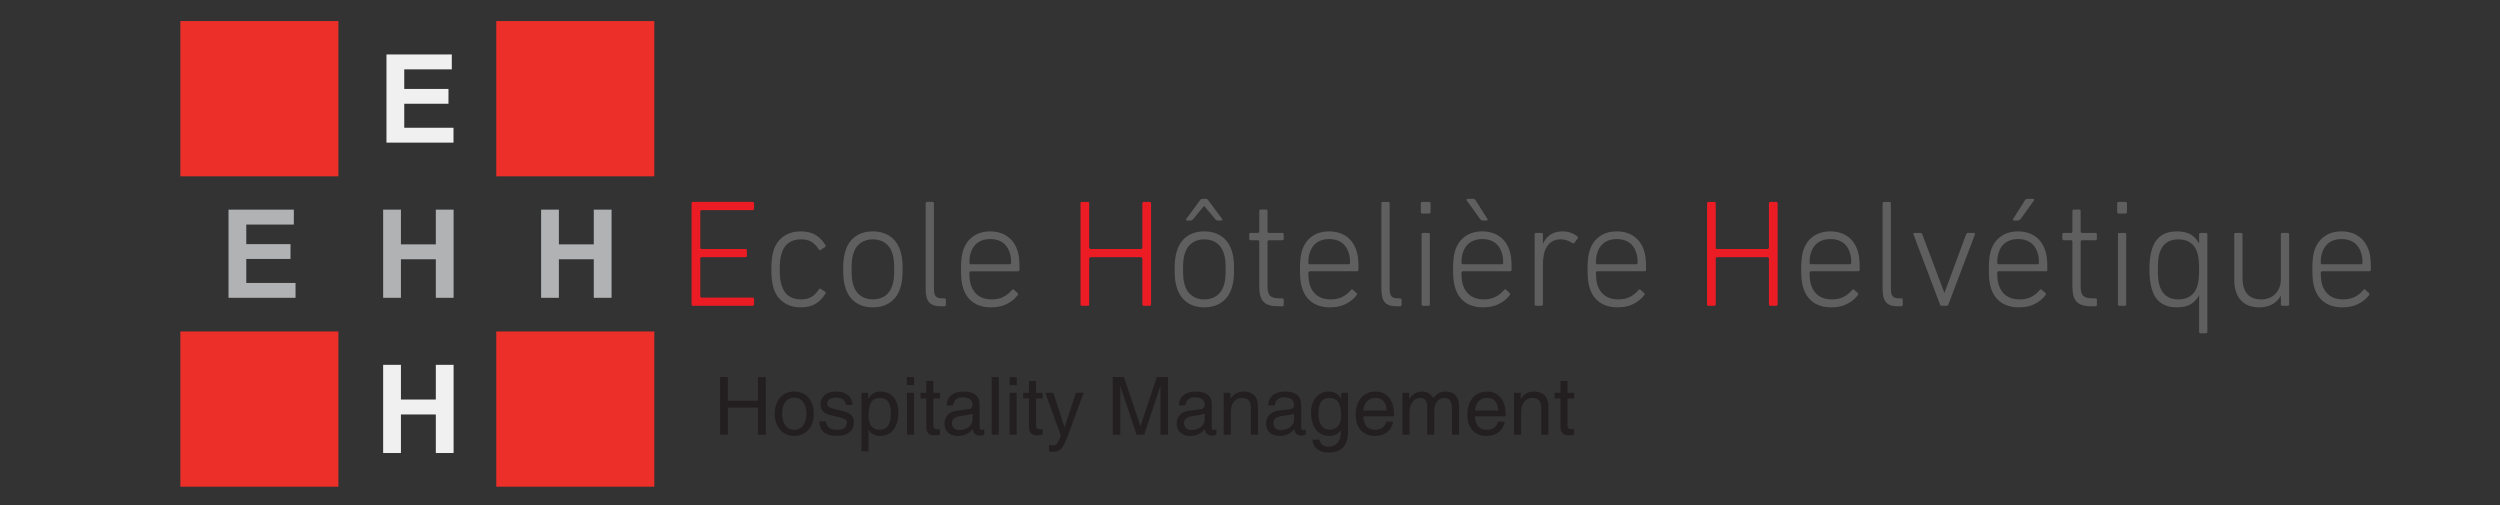 <?xml version="1.0" encoding="utf-8"?>
<!-- Generator: Adobe Illustrator 16.0.0, SVG Export Plug-In . SVG Version: 6.00 Build 0)  -->
<!DOCTYPE svg PUBLIC "-//W3C//DTD SVG 1.1//EN" "http://www.w3.org/Graphics/SVG/1.1/DTD/svg11.dtd">
<svg version="1.1" id="Layer_1" xmlns="http://www.w3.org/2000/svg" xmlns:xlink="http://www.w3.org/1999/xlink" x="0px" y="0px"
	 width="470px" height="95px" viewBox="0 0 470 95" enable-background="new 0 0 470 95" xml:space="preserve">
<rect x="0" y="0" width="470" height="95" fill="#333333" stroke="none"/>
<g>
	<path fill="#231F20" d="M295.942,80.702h-0.472c-0.236,0-0.425-0.051-0.564-0.154c-0.141-0.104-0.211-0.244-0.211-0.421v-5.199
		h1.247v-1.085h-1.247V71.63h-1.327v2.213h-1.092v1.085h1.092v5.199c0,0.625,0.118,1.064,0.358,1.32
		c0.237,0.256,0.646,0.384,1.228,0.384c0.206,0,0.536-0.035,0.988-0.104V80.702z M284.642,81.734h0.664h0.664v-4.227
		c0-0.826,0.188-1.48,0.561-1.965c0.374-0.484,0.88-0.727,1.52-0.727c0.6,0,1.034,0.153,1.302,0.461
		c0.268,0.307,0.402,0.808,0.402,1.501v4.956h0.664h0.664v-5.405c0-0.871-0.236-1.542-0.709-2.015
		c-0.472-0.472-1.143-0.708-2.014-0.708c-0.865,0-1.585,0.337-2.16,1.01l-0.295,0.392v-1.165h-0.635h-0.628V81.734z M277.276,77.185
		c0.068-0.664,0.268-1.2,0.598-1.608c0.418-0.521,0.976-0.782,1.675-0.782c0.693,0,1.22,0.226,1.578,0.679
		c0.325,0.408,0.507,0.979,0.546,1.712H277.276z M281.736,81.267c0.59-0.454,0.983-1.115,1.18-1.98h-1.313
		c-0.084,0.442-0.314,0.806-0.693,1.092c-0.378,0.284-0.82,0.428-1.326,0.428c-0.807,0-1.396-0.251-1.77-0.752
		c-0.305-0.413-0.483-1.014-0.538-1.8h5.765l0.016-0.473c0-1.249-0.317-2.257-0.952-3.024c-0.634-0.767-1.467-1.15-2.5-1.15
		c-1.141,0-2.05,0.393-2.726,1.177s-1.015,1.84-1.015,3.168c0,1.249,0.319,2.228,0.96,2.935c0.639,0.709,1.517,1.063,2.634,1.063
		C280.386,81.949,281.146,81.721,281.736,81.267z M263.658,81.734h0.664h0.664v-4.227c0-0.791,0.187-1.438,0.563-1.939
		c0.376-0.501,0.859-0.752,1.449-0.752c0.428,0,0.754,0.129,0.978,0.387c0.224,0.259,0.336,0.633,0.336,1.126v5.405h0.663h0.664
		v-4.433c0-0.762,0.17-1.366,0.509-1.814c0.34-0.448,0.797-0.671,1.372-0.671c0.472,0,0.832,0.154,1.077,0.465
		c0.246,0.31,0.369,0.765,0.369,1.364v5.089h0.663h0.664v-5.539c0-0.826-0.226-1.464-0.675-1.913
		c-0.45-0.451-1.088-0.676-1.914-0.676c-0.791,0-1.473,0.332-2.043,0.996l-0.214,0.272c-0.104-0.24-0.248-0.454-0.436-0.642
		c-0.417-0.418-0.981-0.627-1.688-0.627c-0.826,0-1.537,0.352-2.132,1.055l-0.273,0.354v-1.173h-0.635h-0.626V81.734z
		 M256.292,77.185c0.069-0.664,0.268-1.2,0.597-1.608c0.419-0.521,0.977-0.782,1.675-0.782c0.693,0,1.22,0.226,1.578,0.679
		c0.325,0.408,0.508,0.979,0.547,1.712H256.292z M260.752,81.267c0.59-0.454,0.983-1.115,1.181-1.98h-1.313
		c-0.084,0.442-0.315,0.806-0.693,1.092c-0.379,0.284-0.82,0.428-1.326,0.428c-0.807,0-1.396-0.251-1.77-0.752
		c-0.305-0.413-0.484-1.014-0.538-1.8h5.765l0.016-0.473c0-1.249-0.317-2.257-0.951-3.024c-0.635-0.767-1.469-1.15-2.502-1.15
		c-1.14,0-2.048,0.393-2.724,1.177c-0.677,0.784-1.015,1.84-1.015,3.168c0,1.249,0.32,2.228,0.958,2.935
		c0.64,0.709,1.518,1.063,2.634,1.063C259.402,81.949,260.162,81.721,260.752,81.267z M251.616,75.654
		c0.357,0.558,0.535,1.395,0.535,2.511c0,0.792-0.196,1.429-0.59,1.91c-0.394,0.482-0.913,0.723-1.557,0.723
		c-0.684,0-1.21-0.262-1.582-0.785c-0.371-0.523-0.557-1.27-0.557-2.238c0-1.028,0.171-1.777,0.513-2.25s0.884-0.708,1.626-0.708
		C250.723,74.816,251.261,75.096,251.616,75.654z M248.607,83.626c-0.297-0.228-0.486-0.554-0.564-0.977h-1.356
		c0.107,0.787,0.425,1.387,0.951,1.8s1.236,0.619,2.132,0.619c1.233,0,2.148-0.319,2.743-0.959c0.595-0.639,0.896-1.624,0.899-2.957
		v-7.31h-1.245v1.136l-0.097-0.141c-0.556-0.82-1.309-1.231-2.258-1.231c-0.992,0-1.796,0.364-2.41,1.092
		c-0.615,0.728-0.924,1.684-0.924,2.869c0,1.342,0.313,2.409,0.938,3.197c0.625,0.79,1.466,1.185,2.523,1.185
		c0.88,0,1.593-0.35,2.139-1.048l0.007-0.007v0.258c0,0.92-0.198,1.618-0.597,2.099c-0.398,0.479-0.979,0.719-1.741,0.719
		C249.285,83.97,248.905,83.855,248.607,83.626z M243.264,79.08c-0.011,0.138-0.024,0.238-0.044,0.302
		c-0.108,0.334-0.327,0.635-0.656,0.899c-0.482,0.38-1.072,0.568-1.771,0.568c-0.443,0-0.785-0.118-1.026-0.358
		c-0.24-0.237-0.36-0.578-0.36-1.021c0-0.359,0.147-0.643,0.442-0.853c0.295-0.209,0.763-0.357,1.401-0.445l1.217-0.178
		c0.3-0.044,0.574-0.125,0.819-0.244v0.856C243.286,78.779,243.278,78.937,243.264,79.08z M242.969,81.056
		c0.128-0.112,0.241-0.23,0.339-0.354c0.064,0.334,0.17,0.593,0.317,0.774c0.227,0.275,0.59,0.414,1.092,0.414
		c0.099,0,0.219-0.016,0.36-0.045c0.144-0.029,0.279-0.069,0.407-0.118v-0.959c-0.089,0.02-0.172,0.035-0.247,0.045
		c-0.077,0.01-0.135,0.014-0.174,0.014c-0.138,0-0.247-0.04-0.328-0.122c-0.082-0.08-0.122-0.187-0.122-0.32v-4.337
		c0-0.797-0.251-1.402-0.752-1.818c-0.501-0.415-1.232-0.623-2.191-0.623c-1.018,0-1.799,0.218-2.345,0.652
		c-0.546,0.437-0.852,1.086-0.915,1.951h1.225c0.063-0.501,0.249-0.878,0.557-1.132c0.308-0.253,0.733-0.38,1.279-0.38
		c0.571,0,1.016,0.119,1.336,0.357c0.319,0.238,0.479,0.569,0.479,0.992v0.066c0,0.202-0.047,0.368-0.141,0.502
		c-0.094,0.133-0.226,0.221-0.397,0.266c-0.133,0.033-0.273,0.059-0.422,0.073l-1.806,0.229c-0.817,0.103-1.438,0.363-1.863,0.781
		c-0.425,0.418-0.638,0.981-0.638,1.688c0,0.704,0.227,1.262,0.679,1.675c0.453,0.413,1.063,0.62,1.836,0.62
		C241.493,81.949,242.305,81.65,242.969,81.056z M230.054,81.734h0.663h0.665v-4.227c0-0.826,0.187-1.48,0.56-1.965
		c0.374-0.484,0.881-0.727,1.52-0.727c0.601,0,1.034,0.153,1.302,0.461c0.269,0.307,0.402,0.808,0.402,1.501v4.956h0.664h0.663
		v-5.405c0-0.871-0.235-1.542-0.708-2.015c-0.472-0.472-1.143-0.708-2.014-0.708c-0.865,0-1.586,0.337-2.161,1.01l-0.295,0.392
		v-1.165h-0.634h-0.627V81.734z M226.461,79.08c-0.01,0.138-0.024,0.238-0.044,0.302c-0.108,0.334-0.327,0.635-0.656,0.899
		c-0.481,0.38-1.072,0.568-1.771,0.568c-0.442,0-0.784-0.118-1.025-0.358c-0.24-0.237-0.36-0.578-0.36-1.021
		c0-0.359,0.146-0.643,0.442-0.853c0.294-0.209,0.762-0.357,1.401-0.445l1.216-0.178c0.301-0.044,0.573-0.125,0.819-0.244v0.856
		C226.483,78.779,226.476,78.937,226.461,79.08z M226.166,81.056c0.128-0.112,0.241-0.23,0.34-0.354
		c0.063,0.334,0.17,0.593,0.317,0.774c0.226,0.275,0.59,0.414,1.092,0.414c0.098,0,0.218-0.016,0.36-0.045
		c0.144-0.029,0.278-0.069,0.406-0.118v-0.959c-0.089,0.02-0.171,0.035-0.247,0.045s-0.135,0.014-0.174,0.014
		c-0.138,0-0.247-0.04-0.328-0.122c-0.081-0.08-0.121-0.187-0.121-0.32v-4.337c0-0.797-0.251-1.402-0.753-1.818
		c-0.501-0.415-1.231-0.623-2.19-0.623c-1.019,0-1.8,0.218-2.346,0.652c-0.546,0.437-0.851,1.086-0.915,1.951h1.225
		c0.064-0.501,0.25-0.878,0.558-1.132c0.308-0.253,0.733-0.38,1.28-0.38c0.57,0,1.015,0.119,1.334,0.357s0.479,0.569,0.479,0.992
		v0.066c0,0.202-0.047,0.368-0.14,0.502c-0.094,0.133-0.227,0.221-0.398,0.266c-0.133,0.033-0.272,0.059-0.421,0.073l-1.807,0.229
		c-0.816,0.103-1.438,0.363-1.862,0.781c-0.426,0.418-0.639,0.981-0.639,1.688c0,0.704,0.227,1.262,0.679,1.675
		s1.064,0.62,1.837,0.62C224.69,81.949,225.502,81.65,226.166,81.056z M210.618,72.589h0.003l3.065,9.146h0.708h0.708l3.056-9.175
		h0.005v9.175h0.715h0.708V70.893h-1.054h-1.055l-3.073,9.227h0l-3.101-9.227h-1.055h-1.054v10.842h0.715h0.708V72.589z
		 M203.722,73.843h-0.731h-0.724l-2.137,6.527h0.001l-2.107-6.527h-0.762h-0.753l2.928,8.024v0.002l-0.022,0.125
		c-0.256,0.674-0.484,1.133-0.686,1.379c-0.201,0.245-0.452,0.368-0.752,0.368c-0.304-0.005-0.558-0.044-0.76-0.117v1.23
		c0.192,0.06,0.406,0.087,0.642,0.081c0.723,0,1.265-0.187,1.626-0.561c0.361-0.373,0.772-1.167,1.235-2.383L203.722,73.843z
		 M196.021,80.702h-0.472c-0.236,0-0.424-0.051-0.564-0.154s-0.21-0.244-0.21-0.421v-5.199h1.246v-1.085h-1.246V71.63h-1.328v2.213
		h-1.091v1.085h1.091v5.199c0,0.625,0.119,1.064,0.358,1.32s0.648,0.384,1.228,0.384c0.207,0,0.536-0.035,0.988-0.104V80.702z
		 M189.796,72.397h1.356v-1.505h-1.356V72.397z M189.811,81.734h0.664h0.664v-7.892h-0.664h-0.664V81.734z M186.44,81.734h0.664
		h0.664V70.893h-0.664h-0.664V81.734z M182.819,79.08c-0.01,0.138-0.025,0.238-0.045,0.302c-0.108,0.334-0.327,0.635-0.656,0.899
		c-0.482,0.38-1.073,0.568-1.771,0.568c-0.442,0-0.784-0.118-1.025-0.358c-0.241-0.237-0.362-0.578-0.362-1.021
		c0-0.359,0.147-0.643,0.442-0.853c0.295-0.209,0.763-0.357,1.401-0.445l1.218-0.178c0.3-0.044,0.572-0.125,0.818-0.244v0.856
		C182.84,78.779,182.833,78.937,182.819,79.08z M182.523,81.056c0.128-0.112,0.241-0.23,0.339-0.354
		c0.064,0.334,0.169,0.593,0.317,0.774c0.226,0.275,0.59,0.414,1.091,0.414c0.099,0,0.22-0.016,0.362-0.045
		c0.143-0.029,0.277-0.069,0.406-0.118v-0.959c-0.089,0.02-0.171,0.035-0.248,0.045c-0.076,0.01-0.133,0.014-0.173,0.014
		c-0.137,0-0.247-0.04-0.328-0.122c-0.081-0.08-0.122-0.187-0.122-0.32v-4.337c0-0.797-0.251-1.402-0.752-1.818
		c-0.501-0.415-1.231-0.623-2.19-0.623c-1.018,0-1.8,0.218-2.346,0.652c-0.545,0.437-0.85,1.086-0.914,1.951h1.225
		c0.063-0.501,0.249-0.878,0.556-1.132c0.308-0.253,0.734-0.38,1.28-0.38c0.57,0,1.016,0.119,1.335,0.357s0.479,0.569,0.479,0.992
		v0.066c0,0.202-0.046,0.368-0.14,0.502c-0.093,0.133-0.226,0.221-0.398,0.266c-0.133,0.033-0.273,0.059-0.42,0.073l-1.807,0.229
		c-0.816,0.103-1.438,0.363-1.862,0.781c-0.426,0.418-0.639,0.981-0.639,1.688c0,0.704,0.227,1.262,0.679,1.675
		c0.452,0.413,1.064,0.62,1.836,0.62C181.048,81.949,181.86,81.65,182.523,81.056z M176.711,80.702h-0.473
		c-0.236,0-0.424-0.051-0.564-0.154c-0.14-0.104-0.21-0.244-0.21-0.421v-5.199h1.247v-1.085h-1.247V71.63h-1.327v2.213h-1.092v1.085
		h1.092v5.199c0,0.625,0.119,1.064,0.358,1.32c0.238,0.256,0.647,0.384,1.228,0.384c0.207,0,0.536-0.035,0.988-0.104V80.702z
		 M170.486,72.397h1.357v-1.505h-1.357V72.397z M170.5,81.734h0.665h0.664v-7.892h-0.664H170.5V81.734z M163.825,80.112
		c-0.364-0.458-0.546-1.106-0.546-1.947c0-1.161,0.169-2.009,0.505-2.545c0.337-0.536,0.871-0.804,1.604-0.804
		c0.717,0,1.249,0.237,1.593,0.712c0.344,0.475,0.516,1.205,0.516,2.193c0,1.004-0.179,1.768-0.539,2.291
		c-0.359,0.523-0.885,0.785-1.578,0.785C164.708,80.798,164.189,80.569,163.825,80.112z M161.952,84.854h0.664h0.664v-3.99
		l0.044,0.06c0.526,0.684,1.234,1.025,2.124,1.025c1.077,0,1.919-0.391,2.526-1.17s0.911-1.854,0.911-3.227
		c0-1.21-0.301-2.17-0.904-2.88c-0.602-0.711-1.419-1.066-2.452-1.066c-0.929,0-1.68,0.421-2.25,1.262l-0.066,0.096v-1.121h-0.634
		h-0.627V84.854z M160.269,76.129c-0.034-0.787-0.323-1.403-0.867-1.851c-0.543-0.448-1.274-0.672-2.193-0.672
		c-0.904,0-1.621,0.218-2.149,0.652c-0.529,0.437-0.793,1.024-0.793,1.768c0,0.569,0.159,1.013,0.474,1.327
		c0.315,0.319,0.844,0.567,1.586,0.745l1.372,0.325c0.61,0.143,1.016,0.284,1.217,0.427s0.303,0.352,0.303,0.627
		c0,0.433-0.154,0.762-0.462,0.988s-0.758,0.34-1.354,0.34c-0.684,0-1.191-0.125-1.523-0.376c-0.333-0.251-0.531-0.657-0.594-1.218
		h-1.276c0.059,0.945,0.361,1.637,0.907,2.076c0.545,0.441,1.374,0.661,2.485,0.661c0.959,0,1.721-0.229,2.283-0.687
		c0.563-0.457,0.845-1.076,0.845-1.859c0-0.585-0.163-1.039-0.489-1.363c-0.33-0.33-0.878-0.588-1.645-0.774l-1.373-0.325
		c-0.6-0.143-1-0.285-1.203-0.428c-0.202-0.143-0.302-0.354-0.302-0.635c0-0.368,0.144-0.648,0.432-0.84
		c0.288-0.192,0.707-0.289,1.258-0.289c0.536,0,0.963,0.121,1.28,0.361c0.316,0.241,0.495,0.581,0.535,1.019H160.269z
		 M149.317,80.806c-0.698,0-1.253-0.273-1.664-0.818c-0.411-0.546-0.616-1.281-0.616-2.206s0.206-1.661,0.616-2.209
		s0.965-0.823,1.664-0.823s1.254,0.275,1.667,0.823s0.62,1.284,0.62,2.209s-0.207,1.66-0.62,2.206
		C150.571,80.532,150.016,80.806,149.317,80.806z M149.317,81.949c1.102,0,1.988-0.384,2.662-1.151
		c0.674-0.767,1.011-1.772,1.011-3.017c0-1.249-0.337-2.257-1.011-3.024c-0.673-0.767-1.56-1.15-2.662-1.15
		c-1.092,0-1.976,0.384-2.652,1.15c-0.676,0.768-1.015,1.775-1.015,3.024c0,1.244,0.338,2.25,1.015,3.017
		C147.342,81.565,148.225,81.949,149.317,81.949z M135.377,81.734h0.737h0.73v-5.096h5.658v5.096h0.738h0.729V70.893h-0.738h-0.729
		v4.447h-5.658v-4.447h-0.737h-0.73V81.734z"/>
	<rect x="33.91" y="3.962" fill="#ED2F29" width="29.705" height="29.186"/>
	<rect x="93.302" y="3.962" fill="#ED2F29" width="29.708" height="29.186"/>
	<rect x="33.91" y="62.315" fill="#ED2F29" width="29.705" height="29.185"/>
	<rect x="93.302" y="62.315" fill="#ED2F29" width="29.708" height="29.185"/>
	<polygon fill="#F0F0F1" points="72.657,26.813 72.657,10.237 84.937,10.237 84.937,13.041 75.999,13.041 75.999,16.721 
		84.313,16.721 84.313,19.505 75.999,19.505 75.999,24.019 85.259,24.019 85.259,26.813 	"/>
	<polygon fill="#B0B2B4" points="42.96,55.988 42.96,39.413 55.24,39.413 55.24,42.216 46.301,42.216 46.301,45.897 54.616,45.897 
		54.616,48.681 46.301,48.681 46.301,53.195 55.561,53.195 55.561,55.988 	"/>
	<polygon fill="#B0B2B4" points="72.033,55.988 72.033,39.413 75.374,39.413 75.374,45.94 81.935,45.94 81.935,39.413 
		85.276,39.413 85.276,55.988 81.935,55.988 81.935,48.743 75.374,48.743 75.374,55.988 	"/>
	<polygon fill="#B0B2B4" points="101.73,55.988 101.73,39.413 105.07,39.413 105.07,45.94 111.631,45.94 111.631,39.413 
		114.973,39.413 114.973,55.988 111.631,55.988 111.631,48.743 105.07,48.743 105.07,55.988 	"/>
	<polygon fill="#F0F0F1" points="72.033,85.166 72.033,68.59 75.374,68.59 75.374,75.114 81.935,75.114 81.935,68.59 85.276,68.59 
		85.276,85.166 81.935,85.166 81.935,77.92 75.374,77.92 75.374,85.166 	"/>
	<path fill="#EC1C24" d="M130.014,57.206c0,0.193,0.096,0.288,0.288,0.288h11.176c0.191,0,0.287-0.095,0.287-0.288V56.23
		c0-0.191-0.096-0.287-0.287-0.287h-9.653l-0.172-0.174V48.53l0.172-0.173h8.304c0.191,0,0.287-0.096,0.287-0.286v-0.977
		c0-0.192-0.096-0.288-0.287-0.288h-8.304l-0.172-0.173v-6.952l0.172-0.173h9.653c0.191,0,0.287-0.094,0.287-0.287v-0.977
		c0-0.191-0.096-0.287-0.287-0.287h-11.176c-0.191,0-0.288,0.096-0.288,0.287V57.206z"/>
	<path fill="#605F5F" d="M182.421,49.679l-0.173-0.172c0-0.421,0.017-0.79,0.057-1.107c0.036-0.314,0.104-0.606,0.201-0.875
		c0.265-0.861,0.717-1.508,1.348-1.94c0.633-0.43,1.397-0.646,2.301-0.646c0.918,0,1.695,0.216,2.325,0.646
		c0.633,0.432,1.082,1.079,1.352,1.94c0.095,0.269,0.162,0.561,0.2,0.875c0.037,0.317,0.058,0.687,0.058,1.107l-0.172,0.172H182.421
		z M189.313,57.134c0.843-0.432,1.514-0.98,2.01-1.651c0.115-0.153,0.107-0.286-0.026-0.401l-0.662-0.604
		c-0.155-0.115-0.289-0.096-0.403,0.058c-0.401,0.499-0.916,0.915-1.537,1.25c-0.622,0.337-1.383,0.502-2.283,0.502
		c-0.938,0-1.74-0.215-2.401-0.645c-0.659-0.433-1.152-1.107-1.479-2.025c-0.093-0.326-0.166-0.665-0.216-1.021
		c-0.045-0.355-0.068-0.819-0.068-1.394l0.173-0.2h8.934c0.21,0,0.315-0.097,0.315-0.288c0-0.958-0.028-1.696-0.086-2.213
		c-0.057-0.518-0.163-0.995-0.318-1.436c-0.381-1.151-1.018-2.03-1.909-2.644c-0.893-0.613-1.959-0.919-3.202-0.919
		c-1.247,0-2.31,0.306-3.19,0.919c-0.881,0.613-1.515,1.493-1.896,2.644c-0.134,0.421-0.235,0.905-0.301,1.451
		c-0.068,0.545-0.103,1.25-0.103,2.111c0,0.882,0.035,1.585,0.103,2.111c0.066,0.526,0.167,1,0.301,1.422
		c0.381,1.188,1.021,2.088,1.909,2.701c0.891,0.613,2.007,0.919,3.348,0.919C187.474,57.781,188.471,57.566,189.313,57.134
		 M177.536,57.58c0.191,0,0.286-0.096,0.286-0.287v-0.919c0-0.191-0.095-0.288-0.286-0.288h-0.491c-0.515,0-0.887-0.128-1.119-0.388
		c-0.23-0.259-0.345-0.723-0.345-1.394V38.244c0-0.191-0.098-0.287-0.289-0.287h-0.976c-0.191,0-0.288,0.096-0.288,0.287v16.117
		c0,1.149,0.214,1.974,0.649,2.472c0.43,0.499,1.161,0.747,2.198,0.747H177.536z M161.82,55.627
		c-0.634-0.44-1.082-1.072-1.353-1.896c-0.133-0.384-0.226-0.81-0.284-1.279c-0.058-0.468-0.088-1.077-0.088-1.823
		c0-0.729,0.031-1.327,0.088-1.797c0.058-0.468,0.15-0.894,0.284-1.278c0.271-0.822,0.719-1.455,1.353-1.895
		c0.631-0.441,1.389-0.662,2.267-0.662c0.901,0,1.669,0.221,2.302,0.662c0.63,0.44,1.079,1.073,1.349,1.895
		c0.133,0.385,0.229,0.811,0.287,1.278c0.059,0.47,0.085,1.068,0.085,1.797c0,0.746-0.027,1.355-0.085,1.823
		c-0.058,0.47-0.154,0.896-0.287,1.279c-0.271,0.824-0.719,1.456-1.349,1.896c-0.633,0.439-1.401,0.659-2.302,0.659
		C163.209,56.286,162.451,56.066,161.82,55.627 M167.322,56.862c0.89-0.613,1.526-1.494,1.911-2.645
		c0.151-0.458,0.267-0.961,0.345-1.508c0.076-0.545,0.113-1.24,0.113-2.082c0-0.823-0.038-1.509-0.113-2.054
		c-0.078-0.547-0.194-1.05-0.345-1.509c-0.385-1.151-1.021-2.03-1.911-2.644c-0.891-0.613-1.969-0.919-3.235-0.919
		c-1.263,0-2.334,0.306-3.216,0.919s-1.514,1.493-1.895,2.644c-0.154,0.459-0.269,0.962-0.345,1.509
		c-0.076,0.545-0.116,1.23-0.116,2.054c0,0.842,0.041,1.537,0.116,2.082c0.077,0.547,0.191,1.05,0.345,1.508
		c0.381,1.15,1.013,2.031,1.895,2.645s1.953,0.919,3.216,0.919C165.353,57.781,166.431,57.476,167.322,56.862 M145.127,52.725
		c0.076,0.556,0.182,1.054,0.315,1.493c0.364,1.131,0.992,2.008,1.884,2.63c0.892,0.622,1.967,0.934,3.232,0.934
		c1.091,0,2.008-0.22,2.758-0.66c0.745-0.441,1.368-1.083,1.867-1.925c0.095-0.154,0.067-0.278-0.088-0.374l-0.803-0.518
		c-0.155-0.095-0.279-0.058-0.372,0.115c-0.403,0.633-0.864,1.102-1.38,1.407c-0.519,0.308-1.18,0.459-1.982,0.459
		c-0.902,0-1.66-0.215-2.271-0.645c-0.613-0.433-1.052-1.078-1.323-1.94c-0.133-0.382-0.228-0.81-0.286-1.277
		c-0.057-0.471-0.088-1.059-0.088-1.769c0-0.707,0.031-1.301,0.088-1.78c0.058-0.479,0.152-0.91,0.286-1.293
		c0.271-0.861,0.709-1.509,1.323-1.939c0.611-0.431,1.369-0.647,2.271-0.647c0.802,0,1.463,0.154,1.982,0.459
		c0.516,0.307,0.977,0.776,1.38,1.408c0.093,0.171,0.217,0.211,0.372,0.115l0.803-0.517c0.155-0.096,0.183-0.221,0.088-0.373
		c-0.5-0.842-1.122-1.483-1.867-1.926c-0.75-0.439-1.667-0.66-2.758-0.66c-1.266,0-2.341,0.311-3.232,0.933
		c-0.892,0.623-1.52,1.499-1.884,2.629c-0.134,0.44-0.239,0.943-0.315,1.509c-0.076,0.563-0.115,1.259-0.115,2.081
		C145.012,51.479,145.051,52.17,145.127,52.725"/>
	<path fill="#EC1C24" d="M203.132,57.206c0,0.193,0.097,0.288,0.289,0.288h1.061c0.191,0,0.285-0.095,0.285-0.288V48.53l0.172-0.173
		h9.653l0.172,0.173v8.676c0,0.193,0.098,0.288,0.289,0.288h1.063c0.19,0,0.285-0.095,0.285-0.288V38.245
		c0-0.191-0.095-0.287-0.285-0.287h-1.063c-0.191,0-0.289,0.096-0.289,0.287v8.388l-0.172,0.173h-9.653l-0.172-0.173v-8.388
		c0-0.191-0.094-0.287-0.285-0.287h-1.061c-0.192,0-0.289,0.096-0.289,0.287V57.206z"/>
	<path fill="#605F5F" d="M300.209,49.679l-0.173-0.171c0-0.423,0.018-0.791,0.059-1.106c0.038-0.317,0.104-0.609,0.2-0.877
		c0.27-0.862,0.719-1.507,1.352-1.939c0.631-0.432,1.397-0.646,2.298-0.646c0.919,0,1.694,0.214,2.324,0.646
		c0.634,0.432,1.084,1.077,1.353,1.939c0.095,0.268,0.161,0.56,0.2,0.877c0.04,0.315,0.057,0.684,0.057,1.106l-0.172,0.171H300.209z
		 M307.103,57.135c0.844-0.431,1.514-0.981,2.013-1.653c0.115-0.151,0.104-0.286-0.029-0.401l-0.661-0.602
		c-0.152-0.115-0.288-0.097-0.4,0.056c-0.403,0.5-0.915,0.916-1.537,1.251c-0.623,0.335-1.386,0.503-2.286,0.503
		c-0.936,0-1.736-0.216-2.397-0.646c-0.659-0.433-1.154-1.107-1.479-2.026c-0.097-0.324-0.169-0.664-0.215-1.02
		c-0.049-0.354-0.073-0.818-0.073-1.395l0.173-0.2h8.935c0.213,0,0.315-0.096,0.315-0.287c0-0.957-0.028-1.694-0.085-2.212
		c-0.058-0.517-0.163-0.996-0.315-1.438c-0.386-1.149-1.021-2.03-1.909-2.643c-0.893-0.612-1.963-0.92-3.205-0.92
		c-1.245,0-2.311,0.308-3.188,0.92c-0.884,0.612-1.514,1.494-1.896,2.643c-0.137,0.423-0.235,0.905-0.303,1.452
		c-0.066,0.546-0.102,1.25-0.102,2.11c0,0.882,0.035,1.585,0.102,2.112c0.067,0.526,0.166,1.001,0.303,1.422
		c0.382,1.188,1.019,2.088,1.909,2.701c0.89,0.613,2.004,0.919,3.348,0.919C305.266,57.781,306.26,57.566,307.103,57.135
		 M289.78,57.494c0.189,0,0.289-0.095,0.289-0.288v-7.585c0-0.631,0.061-1.229,0.184-1.794c0.124-0.565,0.319-1.054,0.576-1.465
		c0.259-0.412,0.598-0.743,1.019-0.993c0.422-0.248,0.94-0.373,1.552-0.373c0.438,0,0.833,0.063,1.18,0.188
		c0.343,0.124,0.681,0.291,1.004,0.503c0.191,0.096,0.336,0.076,0.431-0.058l0.576-0.804c0.114-0.154,0.094-0.278-0.058-0.374
		c-0.327-0.288-0.729-0.517-1.206-0.691c-0.48-0.171-0.998-0.258-1.553-0.258c-0.976,0-1.769,0.221-2.372,0.662
		s-1.036,0.995-1.307,1.666h-0.025v-1.753c0-0.19-0.1-0.287-0.289-0.287h-0.977c-0.194,0-0.287,0.096-0.287,0.287v13.13
		c0,0.193,0.093,0.288,0.287,0.288H289.78z M279.493,41.463l0.188-0.072l-0.041-0.215l-2.214-3.505
		c-0.114-0.191-0.27-0.287-0.461-0.287h-1.092l-0.184,0.085l0.041,0.202l2.529,3.505l0.243,0.215l0.271,0.072H279.493z
		 M274.925,49.679l-0.169-0.171c0-0.423,0.018-0.791,0.058-1.106c0.035-0.317,0.103-0.609,0.201-0.877
		c0.265-0.862,0.716-1.507,1.349-1.939s1.396-0.646,2.297-0.646c0.922,0,1.697,0.214,2.328,0.646
		c0.634,0.432,1.081,1.077,1.349,1.939c0.098,0.268,0.165,0.56,0.204,0.877c0.036,0.315,0.057,0.684,0.057,1.106l-0.172,0.171
		H274.925z M281.821,57.135c0.843-0.431,1.514-0.981,2.011-1.653c0.114-0.151,0.107-0.286-0.026-0.401l-0.661-0.602
		c-0.155-0.115-0.289-0.097-0.403,0.056c-0.404,0.5-0.916,0.916-1.538,1.251c-0.621,0.335-1.382,0.503-2.282,0.503
		c-0.939,0-1.74-0.216-2.401-0.646c-0.661-0.433-1.152-1.107-1.479-2.026c-0.093-0.324-0.166-0.664-0.216-1.02
		c-0.049-0.354-0.068-0.818-0.068-1.395l0.169-0.2h8.938c0.211,0,0.315-0.096,0.315-0.287c0-0.957-0.027-1.694-0.085-2.212
		c-0.058-0.517-0.163-0.996-0.318-1.438c-0.382-1.149-1.019-2.03-1.909-2.643c-0.893-0.612-1.959-0.92-3.205-0.92
		c-1.244,0-2.307,0.308-3.187,0.92c-0.882,0.612-1.516,1.494-1.897,2.643c-0.133,0.423-0.234,0.905-0.301,1.452
		c-0.07,0.546-0.103,1.25-0.103,2.11c0,0.882,0.032,1.585,0.103,2.112c0.066,0.526,0.168,1.001,0.301,1.422
		c0.382,1.188,1.021,2.088,1.909,2.701c0.891,0.613,2.008,0.919,3.347,0.919C279.982,57.781,280.979,57.566,281.821,57.135
		 M268.52,57.494c0.19,0,0.288-0.095,0.288-0.288v-13.13c0-0.19-0.098-0.287-0.288-0.287h-0.977c-0.19,0-0.287,0.096-0.287,0.287
		v13.13c0,0.193,0.097,0.288,0.287,0.288H268.52z M268.666,40.141c0.19,0,0.283-0.095,0.283-0.288v-1.608
		c0-0.191-0.093-0.287-0.283-0.287H267.4c-0.194,0-0.287,0.096-0.287,0.287v1.608c0,0.193,0.093,0.288,0.287,0.288H268.666z
		 M263.205,57.579c0.19,0,0.288-0.094,0.288-0.286v-0.919c0-0.191-0.098-0.288-0.288-0.288h-0.487c-0.52,0-0.894-0.129-1.123-0.388
		c-0.227-0.259-0.343-0.722-0.343-1.395V38.245c0-0.191-0.096-0.287-0.287-0.287h-0.977c-0.193,0-0.289,0.096-0.289,0.287v16.118
		c0,1.148,0.216,1.974,0.646,2.47c0.432,0.498,1.165,0.746,2.198,0.746H263.205z M246.14,49.679l-0.172-0.171
		c0-0.423,0.016-0.791,0.057-1.106c0.04-0.317,0.105-0.609,0.2-0.877c0.271-0.862,0.719-1.507,1.352-1.939
		c0.631-0.432,1.397-0.646,2.297-0.646c0.92,0,1.695,0.214,2.327,0.646c0.634,0.432,1.082,1.077,1.351,1.939
		c0.095,0.268,0.162,0.56,0.201,0.877c0.04,0.315,0.057,0.684,0.057,1.106l-0.172,0.171H246.14z M253.033,57.135
		c0.843-0.431,1.514-0.981,2.013-1.653c0.115-0.151,0.104-0.286-0.029-0.401l-0.661-0.602c-0.152-0.115-0.289-0.097-0.401,0.056
		c-0.403,0.5-0.915,0.916-1.535,1.251c-0.625,0.335-1.388,0.503-2.287,0.503c-0.936,0-1.737-0.216-2.397-0.646
		c-0.66-0.433-1.156-1.107-1.479-2.026c-0.097-0.324-0.17-0.664-0.214-1.02c-0.051-0.354-0.073-0.818-0.073-1.395l0.172-0.2h8.934
		c0.213,0,0.315-0.096,0.315-0.287c0-0.957-0.027-1.694-0.085-2.212c-0.058-0.517-0.163-0.996-0.314-1.438
		c-0.386-1.149-1.022-2.03-1.91-2.643c-0.893-0.612-1.962-0.92-3.206-0.92s-2.308,0.308-3.187,0.92
		c-0.884,0.612-1.514,1.494-1.899,2.643c-0.134,0.423-0.232,0.905-0.299,1.452c-0.066,0.546-0.102,1.25-0.102,2.11
		c0,0.882,0.035,1.585,0.102,2.112c0.066,0.526,0.165,1.001,0.299,1.422c0.386,1.188,1.021,2.088,1.912,2.701
		c0.89,0.613,2.005,0.919,3.349,0.919C251.196,57.781,252.19,57.566,253.033,57.135 M241.053,57.579
		c0.194,0,0.287-0.094,0.287-0.286v-0.919c0-0.191-0.093-0.288-0.287-0.288h-0.546c-0.803,0-1.374-0.153-1.708-0.459
		c-0.335-0.307-0.503-0.919-0.503-1.84v-8.446l0.175-0.172h2.582c0.194,0,0.287-0.096,0.287-0.288v-0.806
		c0-0.19-0.093-0.287-0.287-0.287h-2.582l-0.175-0.172v-3.935c0-0.193-0.096-0.289-0.287-0.289h-0.977
		c-0.19,0-0.288,0.096-0.288,0.289v3.935l-0.173,0.172h-1.437c-0.191,0-0.284,0.096-0.284,0.287v0.806
		c0,0.191,0.093,0.288,0.284,0.288h1.437l0.173,0.172v8.533c0,1.36,0.267,2.318,0.805,2.874c0.536,0.556,1.454,0.831,2.758,0.831
		H241.053z M224.133,55.627c-0.634-0.441-1.083-1.073-1.353-1.897c-0.134-0.382-0.229-0.809-0.284-1.277
		c-0.059-0.47-0.088-1.077-0.088-1.825c0-0.727,0.029-1.325,0.088-1.795c0.055-0.469,0.15-0.896,0.284-1.278
		c0.27-0.823,0.719-1.457,1.353-1.897c0.631-0.441,1.389-0.661,2.268-0.661c0.9,0,1.667,0.22,2.299,0.661
		c0.633,0.44,1.081,1.074,1.352,1.897c0.134,0.383,0.229,0.81,0.288,1.278c0.057,0.47,0.085,1.068,0.085,1.795
		c0,0.748-0.028,1.355-0.085,1.825c-0.059,0.469-0.154,0.896-0.288,1.277c-0.271,0.824-0.719,1.456-1.352,1.897
		c-0.632,0.44-1.398,0.661-2.299,0.661C225.521,56.288,224.764,56.067,224.133,55.627 M229.632,56.862
		c0.891-0.613,1.528-1.495,1.914-2.644c0.15-0.459,0.267-0.962,0.341-1.509c0.08-0.545,0.117-1.24,0.117-2.083
		c0-0.822-0.037-1.507-0.117-2.054c-0.074-0.546-0.19-1.049-0.341-1.509c-0.386-1.149-1.023-2.03-1.914-2.643
		c-0.888-0.612-1.967-0.92-3.231-0.92c-1.264,0-2.338,0.308-3.216,0.92c-0.882,0.612-1.514,1.494-1.899,2.643
		c-0.15,0.46-0.267,0.963-0.341,1.509c-0.079,0.547-0.116,1.231-0.116,2.054c0,0.843,0.037,1.538,0.116,2.083
		c0.074,0.547,0.19,1.05,0.341,1.509c0.386,1.148,1.018,2.03,1.899,2.644c0.878,0.613,1.952,0.919,3.216,0.919
		C227.665,57.781,228.744,57.476,229.632,56.862 M229.647,41.463l0.173-0.087l-0.058-0.2l-2.613-3.534
		c-0.116-0.172-0.261-0.258-0.431-0.258h-0.662c-0.193,0-0.344,0.085-0.459,0.258l-2.586,3.534l-0.058,0.2l0.173,0.087h0.719
		c0.149,0,0.314-0.097,0.487-0.288l2.01-2.442h0.058l2.041,2.442c0.134,0.19,0.297,0.288,0.487,0.288H229.647z"/>
	<path fill="#EC1C24" d="M320.925,57.206c0,0.193,0.094,0.288,0.285,0.288h1.063c0.191,0,0.289-0.095,0.289-0.288V48.53l0.172-0.173
		h9.653l0.172,0.173v8.676c0,0.193,0.095,0.288,0.286,0.288h1.063c0.19,0,0.288-0.095,0.288-0.288V38.245
		c0-0.191-0.098-0.287-0.288-0.287h-1.063c-0.191,0-0.286,0.096-0.286,0.287v8.388l-0.172,0.173h-9.653l-0.172-0.173v-8.388
		c0-0.191-0.098-0.287-0.289-0.287h-1.063c-0.191,0-0.285,0.096-0.285,0.287V57.206z"/>
	<path fill="#605F5F" d="M436.474,49.68l-0.174-0.172c0-0.423,0.019-0.79,0.057-1.107c0.041-0.316,0.107-0.608,0.201-0.875
		c0.27-0.863,0.718-1.509,1.352-1.941c0.633-0.43,1.398-0.646,2.299-0.646c0.919,0,1.694,0.215,2.325,0.646
		c0.634,0.432,1.082,1.078,1.352,1.941c0.096,0.267,0.162,0.559,0.2,0.875c0.04,0.317,0.059,0.685,0.059,1.107l-0.173,0.172H436.474
		z M443.367,57.135c0.843-0.432,1.514-0.98,2.013-1.651c0.115-0.154,0.103-0.289-0.031-0.402l-0.659-0.604
		c-0.152-0.115-0.289-0.096-0.401,0.057c-0.403,0.499-0.915,0.915-1.535,1.25c-0.626,0.336-1.388,0.503-2.287,0.503
		c-0.938,0-1.737-0.215-2.398-0.646c-0.661-0.432-1.155-1.107-1.479-2.026c-0.098-0.325-0.169-0.665-0.215-1.019
		c-0.048-0.355-0.073-0.82-0.073-1.395L436.474,51h8.934c0.211,0,0.315-0.095,0.315-0.286c0-0.958-0.027-1.695-0.085-2.212
		c-0.058-0.518-0.163-0.997-0.314-1.437c-0.386-1.15-1.022-2.029-1.912-2.643c-0.891-0.614-1.96-0.921-3.203-0.921
		c-1.246,0-2.31,0.307-3.189,0.921c-0.882,0.613-1.512,1.493-1.897,2.643c-0.134,0.422-0.234,0.905-0.301,1.45
		c-0.066,0.546-0.1,1.25-0.1,2.112c0,0.88,0.033,1.585,0.1,2.111c0.066,0.527,0.167,1.001,0.301,1.421
		c0.386,1.189,1.022,2.088,1.912,2.701c0.889,0.614,2.004,0.921,3.348,0.921C441.531,57.782,442.523,57.566,443.367,57.135
		 M430.067,57.494c0.191,0,0.284-0.096,0.284-0.288v-13.13c0-0.19-0.093-0.288-0.284-0.288h-0.979c-0.19,0-0.286,0.097-0.286,0.288
		v8.391c0,0.594-0.095,1.125-0.286,1.595s-0.452,0.871-0.776,1.206c-0.327,0.335-0.713,0.588-1.164,0.763
		c-0.448,0.17-0.935,0.257-1.45,0.257c-2.357,0-3.534-1.369-3.534-4.108v-8.103c0-0.19-0.098-0.288-0.289-0.288h-0.976
		c-0.191,0-0.287,0.097-0.287,0.288v8.505c0,1.667,0.406,2.95,1.222,3.849c0.812,0.901,1.985,1.353,3.52,1.353
		c0.937,0,1.751-0.196,2.44-0.589c0.691-0.394,1.206-0.925,1.553-1.595h0.028v1.607c0,0.192,0.096,0.288,0.286,0.288H430.067z
		 M407.313,55.67c-0.576-0.411-0.998-1.011-1.266-1.796c-0.153-0.439-0.254-0.934-0.3-1.479c-0.048-0.546-0.072-1.126-0.072-1.738
		c0-0.613,0.024-1.197,0.072-1.753c0.046-0.556,0.146-1.052,0.3-1.493c0.268-0.785,0.689-1.384,1.266-1.795s1.321-0.618,2.239-0.618
		c0.862,0,1.594,0.201,2.198,0.602c0.604,0.404,1.04,1.006,1.308,1.812c0.133,0.382,0.229,0.832,0.286,1.349
		c0.058,0.519,0.088,1.15,0.088,1.897c0,0.748-0.03,1.375-0.088,1.883c-0.057,0.508-0.153,0.951-0.286,1.335
		c-0.268,0.804-0.704,1.407-1.308,1.81c-0.604,0.402-1.336,0.604-2.198,0.604C408.634,56.287,407.889,56.081,407.313,55.67
		 M414.692,62.665c0.194,0,0.29-0.096,0.29-0.287V44.076c0-0.19-0.096-0.288-0.29-0.288h-0.975c-0.19,0-0.286,0.097-0.286,0.288
		v1.667h-0.03c-0.324-0.65-0.814-1.187-1.463-1.608c-0.653-0.42-1.553-0.633-2.701-0.633c-2.396,0-3.948,1.093-4.653,3.276
		c-0.174,0.557-0.299,1.145-0.373,1.767c-0.079,0.622-0.116,1.326-0.116,2.111c0,0.767,0.037,1.46,0.116,2.083
		c0.074,0.622,0.199,1.212,0.373,1.766c0.705,2.185,2.258,3.277,4.653,3.277c1.148,0,2.048-0.213,2.701-0.633
		c0.648-0.421,1.139-0.958,1.463-1.608h0.03v6.837c0,0.191,0.096,0.287,0.286,0.287H414.692z M399.438,57.494
		c0.191,0,0.289-0.096,0.289-0.288v-13.13c0-0.19-0.098-0.288-0.289-0.288h-0.976c-0.191,0-0.287,0.097-0.287,0.288v13.13
		c0,0.192,0.096,0.288,0.287,0.288H399.438z M399.584,40.141c0.191,0,0.285-0.096,0.285-0.288v-1.609
		c0-0.191-0.094-0.287-0.285-0.287h-1.264c-0.194,0-0.288,0.096-0.288,0.287v1.609c0,0.191,0.094,0.288,0.288,0.288H399.584z
		 M393.924,57.58c0.191,0,0.288-0.096,0.288-0.286v-0.921c0-0.19-0.097-0.287-0.288-0.287h-0.546c-0.807,0-1.377-0.152-1.711-0.46
		c-0.335-0.306-0.503-0.919-0.503-1.838v-8.447l0.175-0.172h2.585c0.191,0,0.288-0.096,0.288-0.287v-0.806
		c0-0.19-0.097-0.288-0.288-0.288h-2.585l-0.175-0.17v-3.937c0-0.192-0.096-0.287-0.286-0.287h-0.977
		c-0.191,0-0.289,0.095-0.289,0.287v3.937l-0.173,0.17h-1.434c-0.194,0-0.287,0.097-0.287,0.288v0.806
		c0,0.191,0.093,0.287,0.287,0.287h1.434l0.173,0.172v8.533c0,1.359,0.27,2.317,0.807,2.873c0.534,0.556,1.455,0.833,2.756,0.833
		H393.924z M375.652,49.68l-0.173-0.172c0-0.423,0.017-0.79,0.058-1.107c0.035-0.316,0.103-0.608,0.2-0.875
		c0.268-0.863,0.719-1.509,1.349-1.941c0.633-0.43,1.399-0.646,2.301-0.646c0.919,0,1.694,0.215,2.324,0.646
		c0.636,0.432,1.085,1.078,1.353,1.941c0.096,0.267,0.161,0.559,0.2,0.875c0.037,0.317,0.059,0.685,0.059,1.107l-0.173,0.172
		H375.652z M382.547,57.135c0.841-0.432,1.512-0.98,2.008-1.651c0.117-0.154,0.107-0.289-0.025-0.402l-0.662-0.604
		c-0.155-0.115-0.286-0.096-0.403,0.057c-0.4,0.499-0.916,0.915-1.536,1.25c-0.621,0.336-1.384,0.503-2.284,0.503
		c-0.938,0-1.736-0.215-2.397-0.646c-0.659-0.432-1.154-1.107-1.479-2.026c-0.096-0.325-0.169-0.665-0.217-1.019
		c-0.047-0.355-0.07-0.82-0.07-1.395L375.652,51h8.934c0.209,0,0.316-0.095,0.316-0.286c0-0.958-0.027-1.695-0.086-2.212
		c-0.058-0.518-0.164-0.997-0.318-1.437c-0.382-1.15-1.019-2.029-1.909-2.643c-0.892-0.614-1.959-0.921-3.202-0.921
		c-1.245,0-2.311,0.307-3.188,0.921c-0.884,0.613-1.517,1.493-1.898,2.643c-0.134,0.422-0.232,0.905-0.3,1.45
		c-0.07,0.546-0.101,1.25-0.101,2.112c0,0.88,0.03,1.585,0.101,2.111c0.067,0.527,0.166,1.001,0.3,1.421
		c0.382,1.189,1.021,2.088,1.909,2.701c0.894,0.614,2.007,0.921,3.349,0.921C380.706,57.782,381.704,57.566,382.547,57.135
		 M379.357,41.462l0.273-0.071l0.244-0.216l2.529-3.504l0.041-0.2l-0.188-0.087h-1.091c-0.21,0-0.373,0.096-0.488,0.287
		l-2.213,3.504c-0.095,0.192-0.037,0.288,0.172,0.288H379.357z M365.969,57.494c0.172,0,0.287-0.096,0.345-0.288l4.971-13.13
		c0.057-0.19-0.019-0.288-0.231-0.288h-1.061c-0.174,0-0.298,0.097-0.377,0.288l-4.05,10.976h-0.028l-4.138-10.976
		c-0.074-0.19-0.198-0.288-0.372-0.288h-1.064c-0.209,0-0.285,0.097-0.228,0.288l4.969,13.13c0.057,0.192,0.174,0.288,0.347,0.288
		H365.969z M357.435,57.58c0.194,0,0.288-0.096,0.288-0.286v-0.921c0-0.19-0.094-0.287-0.288-0.287h-0.488
		c-0.516,0-0.888-0.129-1.117-0.387c-0.231-0.26-0.347-0.723-0.347-1.394V38.245c0-0.191-0.098-0.287-0.288-0.287h-0.976
		c-0.192,0-0.289,0.096-0.289,0.287v16.118c0,1.148,0.217,1.974,0.646,2.472c0.433,0.497,1.164,0.746,2.197,0.746H357.435z
		 M340.373,49.68l-0.174-0.172c0-0.423,0.022-0.79,0.058-1.107c0.04-0.316,0.106-0.608,0.203-0.875
		c0.267-0.863,0.719-1.509,1.349-1.941c0.635-0.43,1.398-0.646,2.3-0.646c0.919,0,1.691,0.215,2.324,0.646
		c0.631,0.432,1.082,1.078,1.349,1.941c0.099,0.267,0.163,0.559,0.204,0.875c0.036,0.317,0.057,0.685,0.057,1.107l-0.172,0.172
		H340.373z M347.266,57.135c0.844-0.432,1.514-0.98,2.011-1.651c0.115-0.154,0.106-0.289-0.027-0.402l-0.66-0.604
		c-0.154-0.115-0.288-0.096-0.403,0.057c-0.404,0.499-0.916,0.915-1.537,1.25c-0.622,0.336-1.386,0.503-2.28,0.503
		c-0.94,0-1.739-0.215-2.401-0.646c-0.661-0.432-1.151-1.107-1.479-2.026c-0.095-0.325-0.168-0.665-0.216-1.019
		c-0.049-0.355-0.073-0.82-0.073-1.395L340.373,51h8.934c0.209,0,0.316-0.095,0.316-0.286c0-0.958-0.031-1.695-0.089-2.212
		c-0.058-0.518-0.162-0.997-0.314-1.437c-0.382-1.15-1.019-2.029-1.912-2.643c-0.89-0.614-1.956-0.921-3.199-0.921
		c-1.244,0-2.307,0.307-3.19,0.921c-0.878,0.613-1.512,1.493-1.895,2.643c-0.133,0.422-0.236,0.905-0.303,1.45
		c-0.067,0.546-0.101,1.25-0.101,2.112c0,0.88,0.033,1.585,0.101,2.111c0.066,0.527,0.17,1.001,0.303,1.421
		c0.383,1.189,1.019,2.088,1.91,2.701c0.891,0.614,2.007,0.921,3.347,0.921C345.426,57.782,346.423,57.566,347.266,57.135"/>
</g>
</svg>
